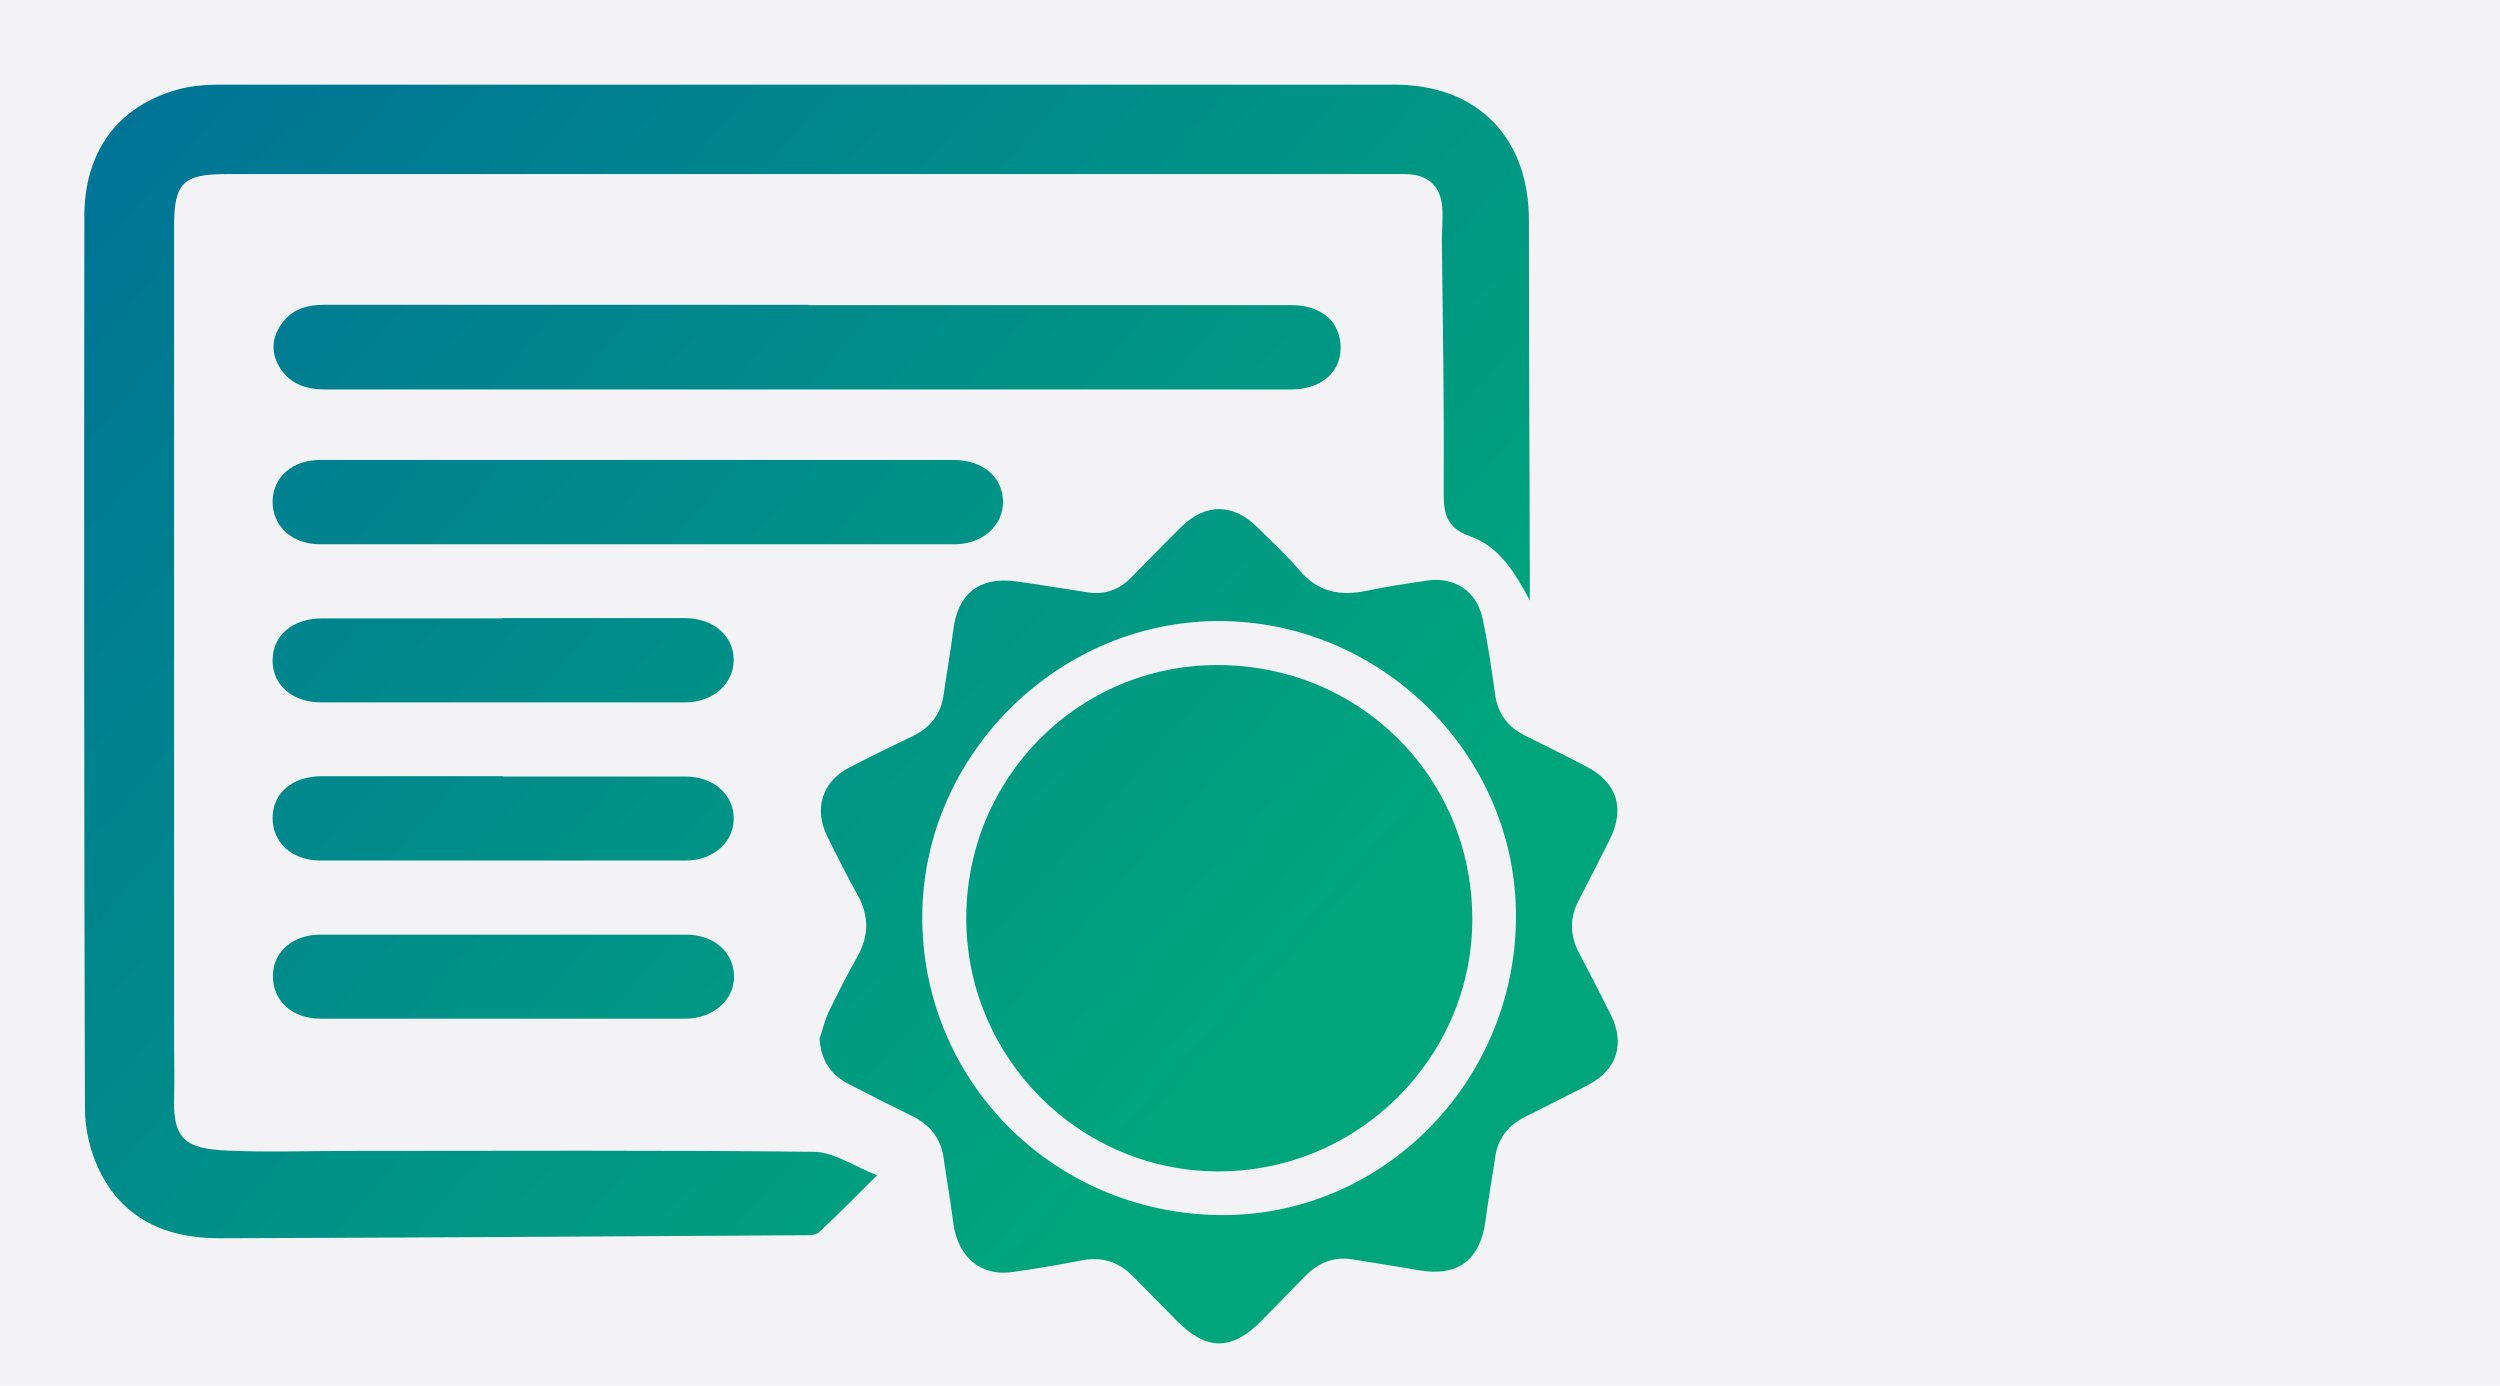 <svg xmlns="http://www.w3.org/2000/svg" xmlns:xlink="http://www.w3.org/1999/xlink" id="Layer_2" viewBox="0 0 83 46"><defs><style>.cls-1{fill:url(#linear-gradient);}.cls-2{fill:#f3f3f5;}.cls-3{fill:url(#linear-gradient-8);}.cls-4{fill:url(#linear-gradient-3);}.cls-5{fill:url(#linear-gradient-4);}.cls-6{fill:url(#linear-gradient-2);}.cls-7{fill:url(#linear-gradient-6);}.cls-8{fill:url(#linear-gradient-7);}.cls-9{fill:url(#linear-gradient-5);}</style><linearGradient id="linear-gradient" x1="-10.45" y1="-11.01" x2="41.03" y2="34.54" gradientUnits="userSpaceOnUse"><stop offset="0" stop-color="#005fa2"></stop><stop offset="1" stop-color="#00a57c"></stop></linearGradient><linearGradient id="linear-gradient-2" x1="-8.8" y1="-12.87" x2="42.68" y2="32.67" xlink:href="#linear-gradient"></linearGradient><linearGradient id="linear-gradient-3" x1="-5.28" y1="-16.86" x2="46.21" y2="28.68" xlink:href="#linear-gradient"></linearGradient><linearGradient id="linear-gradient-4" x1="-10.3" y1="-11.18" x2="41.18" y2="34.36" xlink:href="#linear-gradient"></linearGradient><linearGradient id="linear-gradient-5" x1="-20.09" y1="-.12" x2="31.4" y2="45.42" xlink:href="#linear-gradient"></linearGradient><linearGradient id="linear-gradient-6" x1="-14.87" y1="-6.01" x2="36.61" y2="39.53" xlink:href="#linear-gradient"></linearGradient><linearGradient id="linear-gradient-7" x1="-17.48" y1="-3.06" x2="34" y2="42.48" xlink:href="#linear-gradient"></linearGradient><linearGradient id="linear-gradient-8" x1="-8.68" y1="-13.02" x2="42.81" y2="32.53" xlink:href="#linear-gradient"></linearGradient></defs><g id="Layer_1-2"><rect class="cls-2" width="83" height="46"></rect><g><path class="cls-1" d="M50.79,19.94c-.48-.91-1.01-1.79-1.97-2.13-.91-.32-.89-.89-.89-1.65,.02-2.72-.03-5.44-.06-8.15,0-.33,.03-.67,.02-1-.02-.81-.45-1.23-1.26-1.23-2.66,0-5.33,0-7.99,0-10.37,0-20.75,0-31.12,0-1.44,0-1.74,.29-1.74,1.73,0,9.05,0,18.1,0,27.16,0,.6,.02,1.19,0,1.79-.05,1.47,.51,1.68,1.79,1.74,1.34,.06,2.68,.01,4.02,.01,5.14,0,10.28-.03,15.42,.03,.66,0,1.32,.47,2.11,.78-.72,.71-1.31,1.32-1.94,1.9-.1,.09-.31,.09-.47,.09-6.48,.04-12.96,.08-19.44,.1-1.77,0-3.22-.65-4-2.31-.28-.6-.45-1.32-.45-1.99-.03-9.87-.03-19.74-.02-29.62,0-2.17,1.12-3.67,3.11-4.22,.44-.12,.92-.16,1.38-.16,13,0,26,0,39,0,2.76,0,4.47,1.75,4.47,4.51,0,4,.02,8.01,.03,12.01,0,.21,0,.43,0,.64Z"></path><path class="cls-6" d="M27.21,34.48c.1-.29,.17-.6,.3-.88,.3-.62,.61-1.23,.95-1.83,.39-.69,.4-1.36,.01-2.06-.35-.63-.68-1.28-1-1.93-.46-.94-.18-1.83,.75-2.31,.69-.36,1.4-.7,2.1-1.04,.57-.28,.92-.72,1.01-1.37,.1-.72,.23-1.43,.32-2.15,.15-1.2,.86-1.77,2.07-1.61,.81,.11,1.61,.25,2.42,.37,.55,.08,1.02-.09,1.42-.5,.54-.56,1.1-1.12,1.65-1.67,.81-.8,1.73-.8,2.55,.02,.46,.46,.95,.9,1.37,1.4,.62,.74,1.36,.88,2.26,.69,.67-.14,1.35-.24,2.03-.34,.86-.12,1.6,.36,1.79,1.22,.19,.85,.31,1.72,.43,2.58,.09,.63,.42,1.06,.97,1.34,.68,.34,1.37,.68,2.04,1.03,1.03,.53,1.31,1.38,.8,2.42-.34,.68-.69,1.36-1.04,2.04-.3,.57-.29,1.14,0,1.71,.36,.69,.72,1.38,1.07,2.08,.48,.98,.2,1.84-.77,2.34-.68,.35-1.36,.69-2.04,1.03-.57,.28-.94,.71-1.03,1.36-.1,.7-.23,1.39-.32,2.09-.17,1.33-.92,1.89-2.23,1.66-.73-.13-1.47-.24-2.2-.36-.62-.1-1.13,.12-1.56,.56-.48,.49-.96,.98-1.45,1.48-.97,.99-1.81,1-2.78,.03-.5-.5-.99-1.01-1.49-1.51-.48-.49-1.05-.66-1.73-.52-.75,.15-1.5,.27-2.25,.38-1.06,.16-1.83-.49-1.98-1.62-.09-.72-.22-1.43-.32-2.15-.09-.67-.46-1.12-1.05-1.41-.72-.35-1.43-.71-2.14-1.08-.57-.3-.88-.78-.93-1.46Zm13.23,5.86c5.36,.09,9.81-4.31,9.89-9.78,.08-5.38-4.33-9.84-9.68-9.94-5.44-.1-9.99,4.39-10.03,9.76-.04,5.44,4.28,9.87,9.83,9.96Z"></path><path class="cls-4" d="M26.84,10.13c5.35,0,10.69,0,16.04,0,1,0,1.64,.57,1.63,1.43-.01,.82-.67,1.37-1.64,1.37-10.69,0-21.38,0-32.08,0-.69,0-1.25-.22-1.57-.85-.25-.5-.15-.98,.19-1.41,.34-.42,.8-.55,1.34-.55,5.27,0,10.54,0,15.81,0,.09,0,.19,0,.28,0Z"></path><path class="cls-5" d="M21.15,15.27c3.5,0,7,0,10.5,0,.97,0,1.63,.55,1.65,1.37,.02,.79-.67,1.43-1.61,1.43-7.02,0-14.04,0-21.06,0-.95,0-1.59-.61-1.58-1.44,.02-.8,.66-1.36,1.59-1.36,3.5,0,7,0,10.5,0Z"></path><path class="cls-9" d="M16.68,31.03c2.03,0,4.06,0,6.09,0,.92,0,1.58,.57,1.6,1.36,.02,.79-.68,1.43-1.61,1.43-4.04,0-8.08,0-12.12,0-.95,0-1.59-.6-1.58-1.43,.01-.8,.66-1.36,1.59-1.36,2.01,0,4.02,0,6.03,0Z"></path><path class="cls-7" d="M16.69,20.52c2.01,0,4.02,0,6.03,0,.95,0,1.63,.57,1.64,1.38,0,.8-.68,1.42-1.62,1.42-4.02,0-8.04,0-12.07,0-.96,0-1.62-.57-1.62-1.39,0-.84,.66-1.4,1.66-1.4,1.99,0,3.99,0,5.98,0Z"></path><path class="cls-8" d="M16.71,25.78c2.01,0,4.02,0,6.03,0,.95,0,1.62,.59,1.62,1.4,0,.78-.68,1.39-1.59,1.39-4.04,0-8.08,0-12.12,0-.96,0-1.6-.59-1.6-1.42,0-.82,.66-1.38,1.63-1.38,2.01,0,4.02,0,6.03,0Z"></path><path class="cls-3" d="M32.08,30.49c0-4.65,3.7-8.4,8.32-8.41,4.72-.01,8.45,3.69,8.48,8.38,.03,4.62-3.78,8.47-8.5,8.43-4.56-.04-8.29-3.77-8.3-8.39Z"></path></g></g></svg>